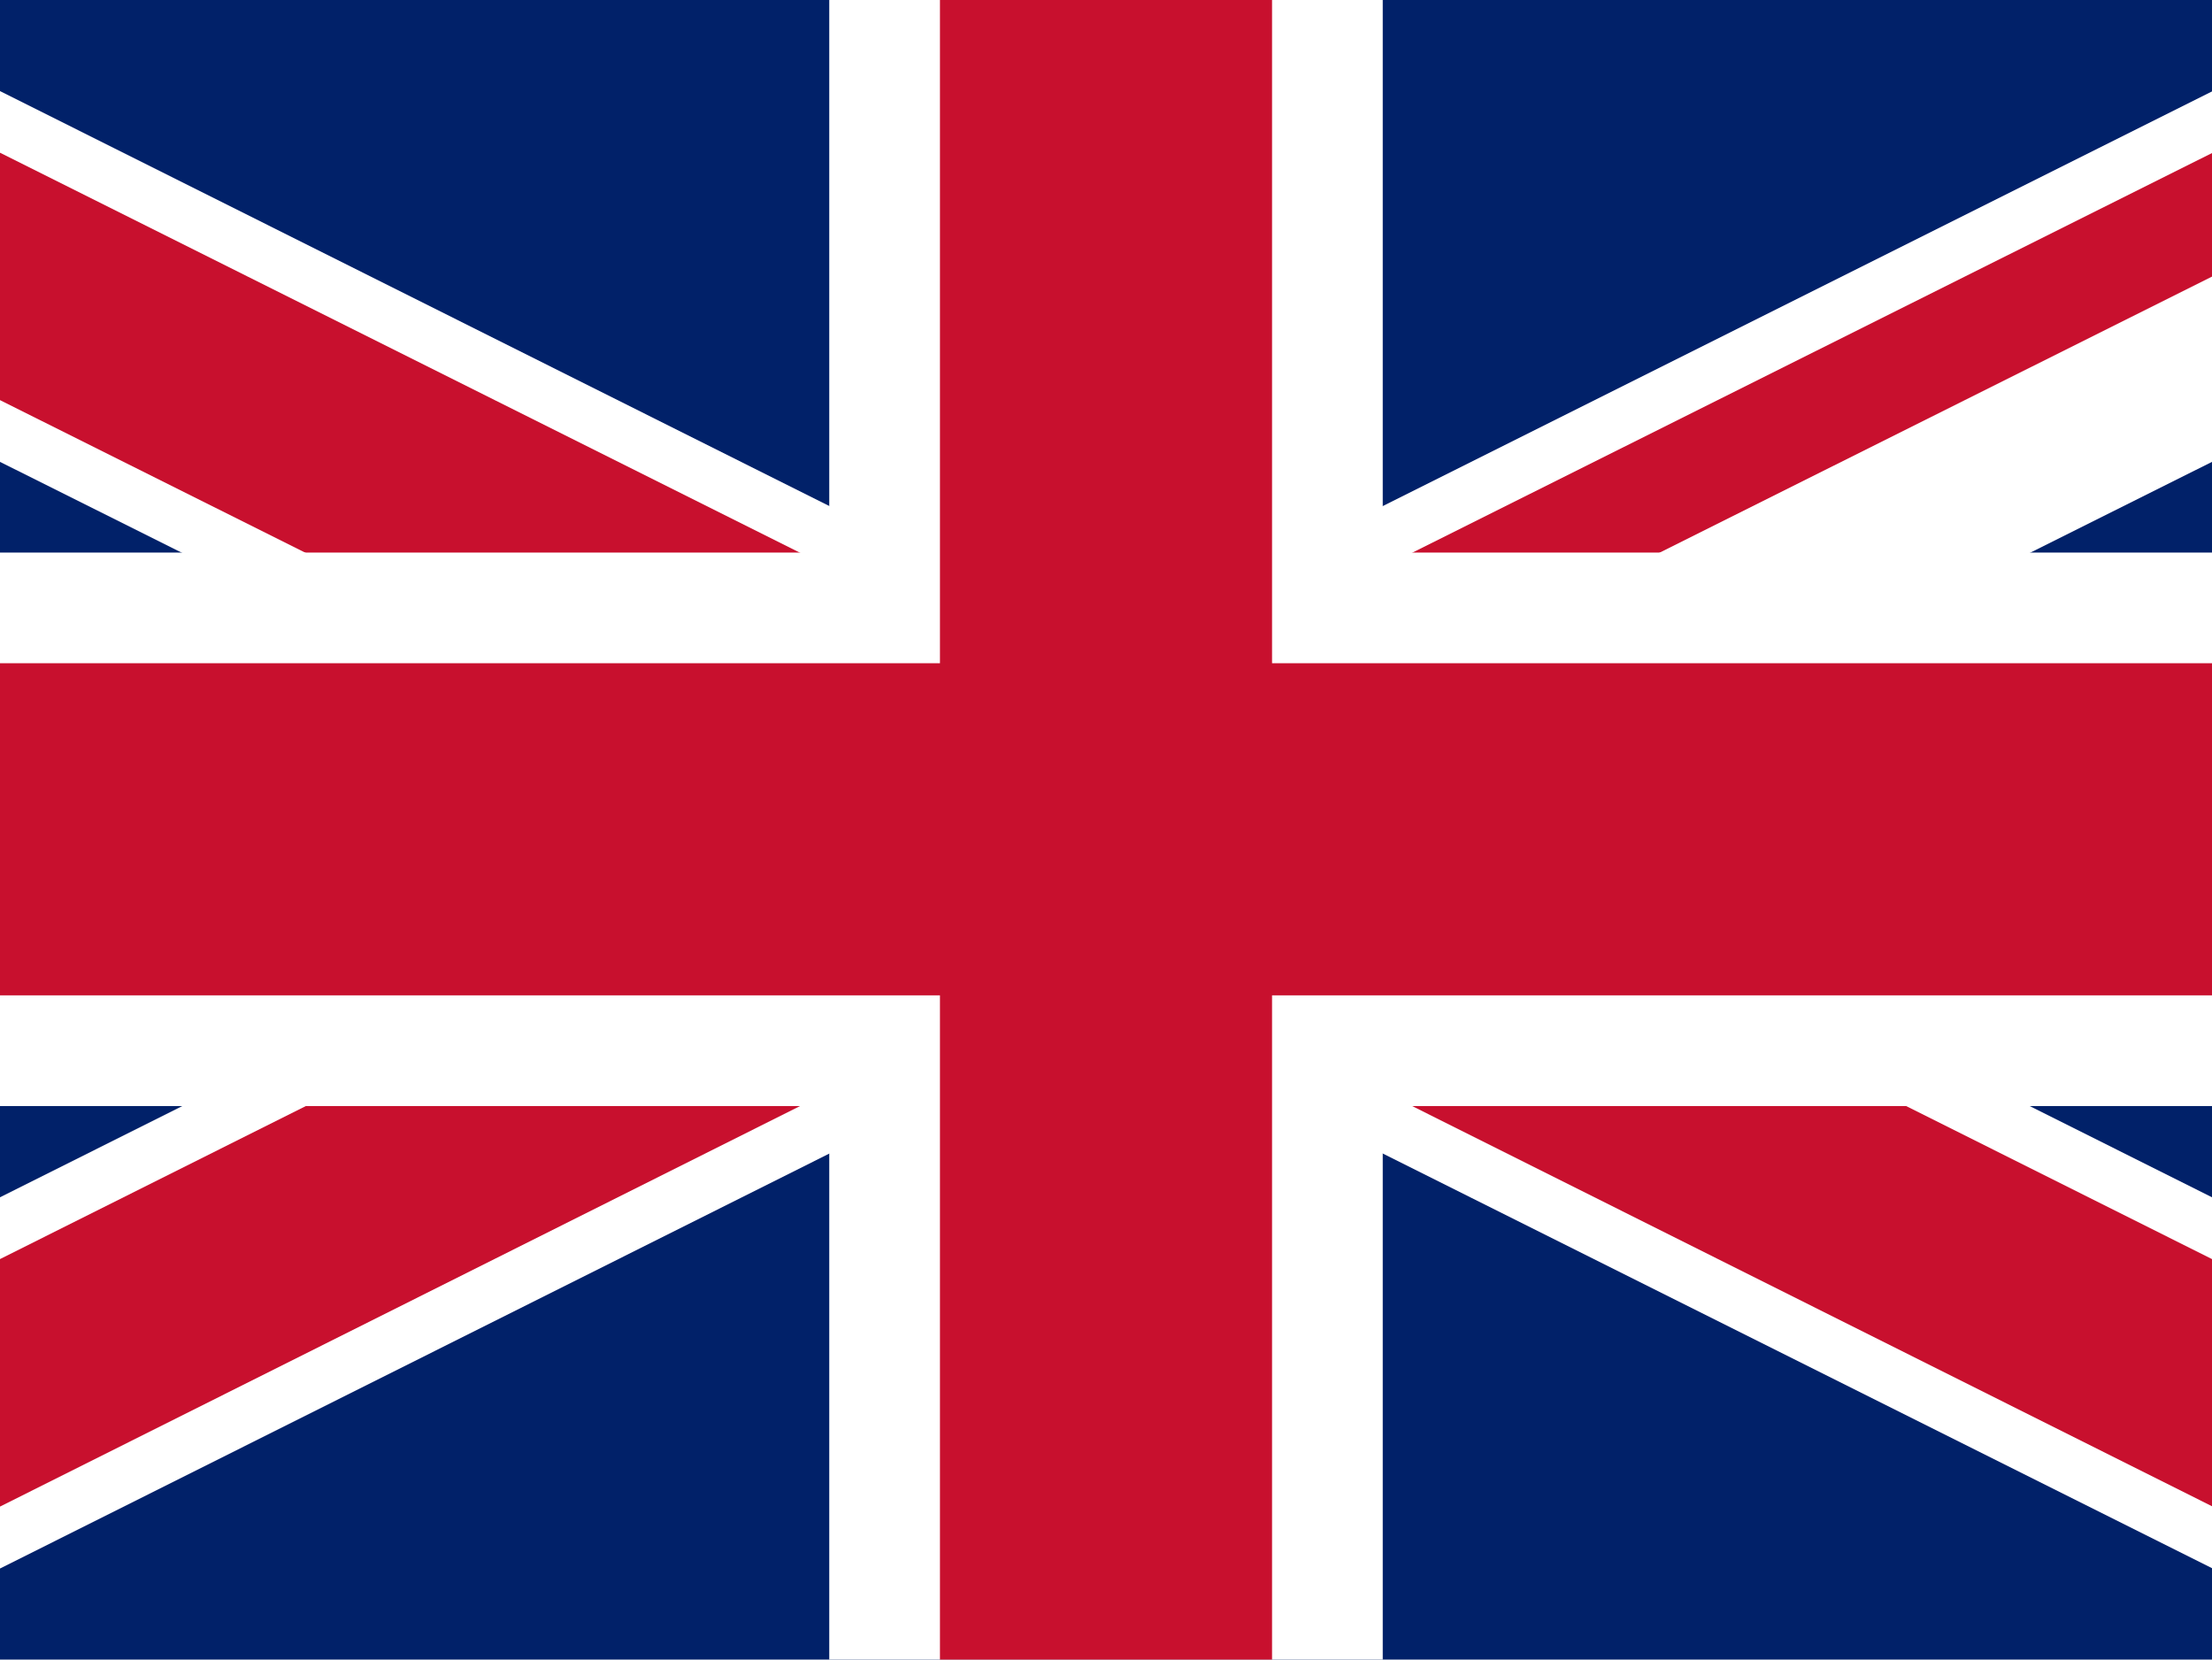 <svg id="Ebene_1" data-name="Ebene 1" xmlns="http://www.w3.org/2000/svg" xmlns:xlink="http://www.w3.org/1999/xlink" viewBox="0 0 22.38 16.79"><defs><style>.cls-1{fill:none;}.cls-2{clip-path:url(#clip-path);}.cls-3{fill:#012169;}.cls-4{fill:#fff;}.cls-5{clip-path:url(#clip-path-2);}.cls-6{fill:#c8102e;}</style><clipPath id="clip-path"><rect class="cls-1" width="22.38" height="16.79"/></clipPath><clipPath id="clip-path-2"><polygon class="cls-1" points="11.19 8.39 27.98 8.39 27.98 16.79 11.19 16.79 -5.59 16.79 -5.59 8.39 -5.59 0 11.19 0 27.98 0 11.19 8.39"/></clipPath></defs><g class="cls-2"><path class="cls-3" d="M0,0V16.79H22.38V0Z"/><path d="M-5.6,0,28,16.79M28,0-5.6,16.79"/><polygon class="cls-4" points="27.23 18.29 11.19 10.27 -4.84 18.29 -6.35 15.29 7.44 8.39 -6.35 1.5 -4.84 -1.5 11.19 6.52 27.23 -1.5 28.73 1.5 14.94 8.39 28.73 15.29 27.23 18.29"/><g class="cls-5"><path d="M-5.6,0,28,16.79M28,0-5.6,16.79"/><polygon class="cls-6" points="27.48 17.79 11.19 9.64 -5.09 17.79 -6.1 15.79 8.69 8.39 -6.1 1 -5.09 -1 11.19 7.14 27.48 -1 28.48 1 13.69 8.39 28.48 15.79 27.48 17.79"/></g><path d="M11.19,0V16.79M-5.6,8.39H28"/><polygon class="cls-4" points="13.99 16.79 8.39 16.79 8.39 11.19 -5.59 11.19 -5.59 5.59 8.39 5.59 8.39 0 13.99 0 13.99 5.59 27.98 5.59 27.98 11.19 13.99 11.19 13.99 16.79"/><path d="M11.19,0V16.79M-5.6,8.39H28"/><polygon class="cls-6" points="12.87 16.79 9.51 16.79 9.51 10.07 -5.59 10.07 -5.59 6.71 9.51 6.71 9.51 0 12.87 0 12.87 6.71 27.98 6.71 27.98 10.07 12.87 10.07 12.87 16.79"/></g></svg>